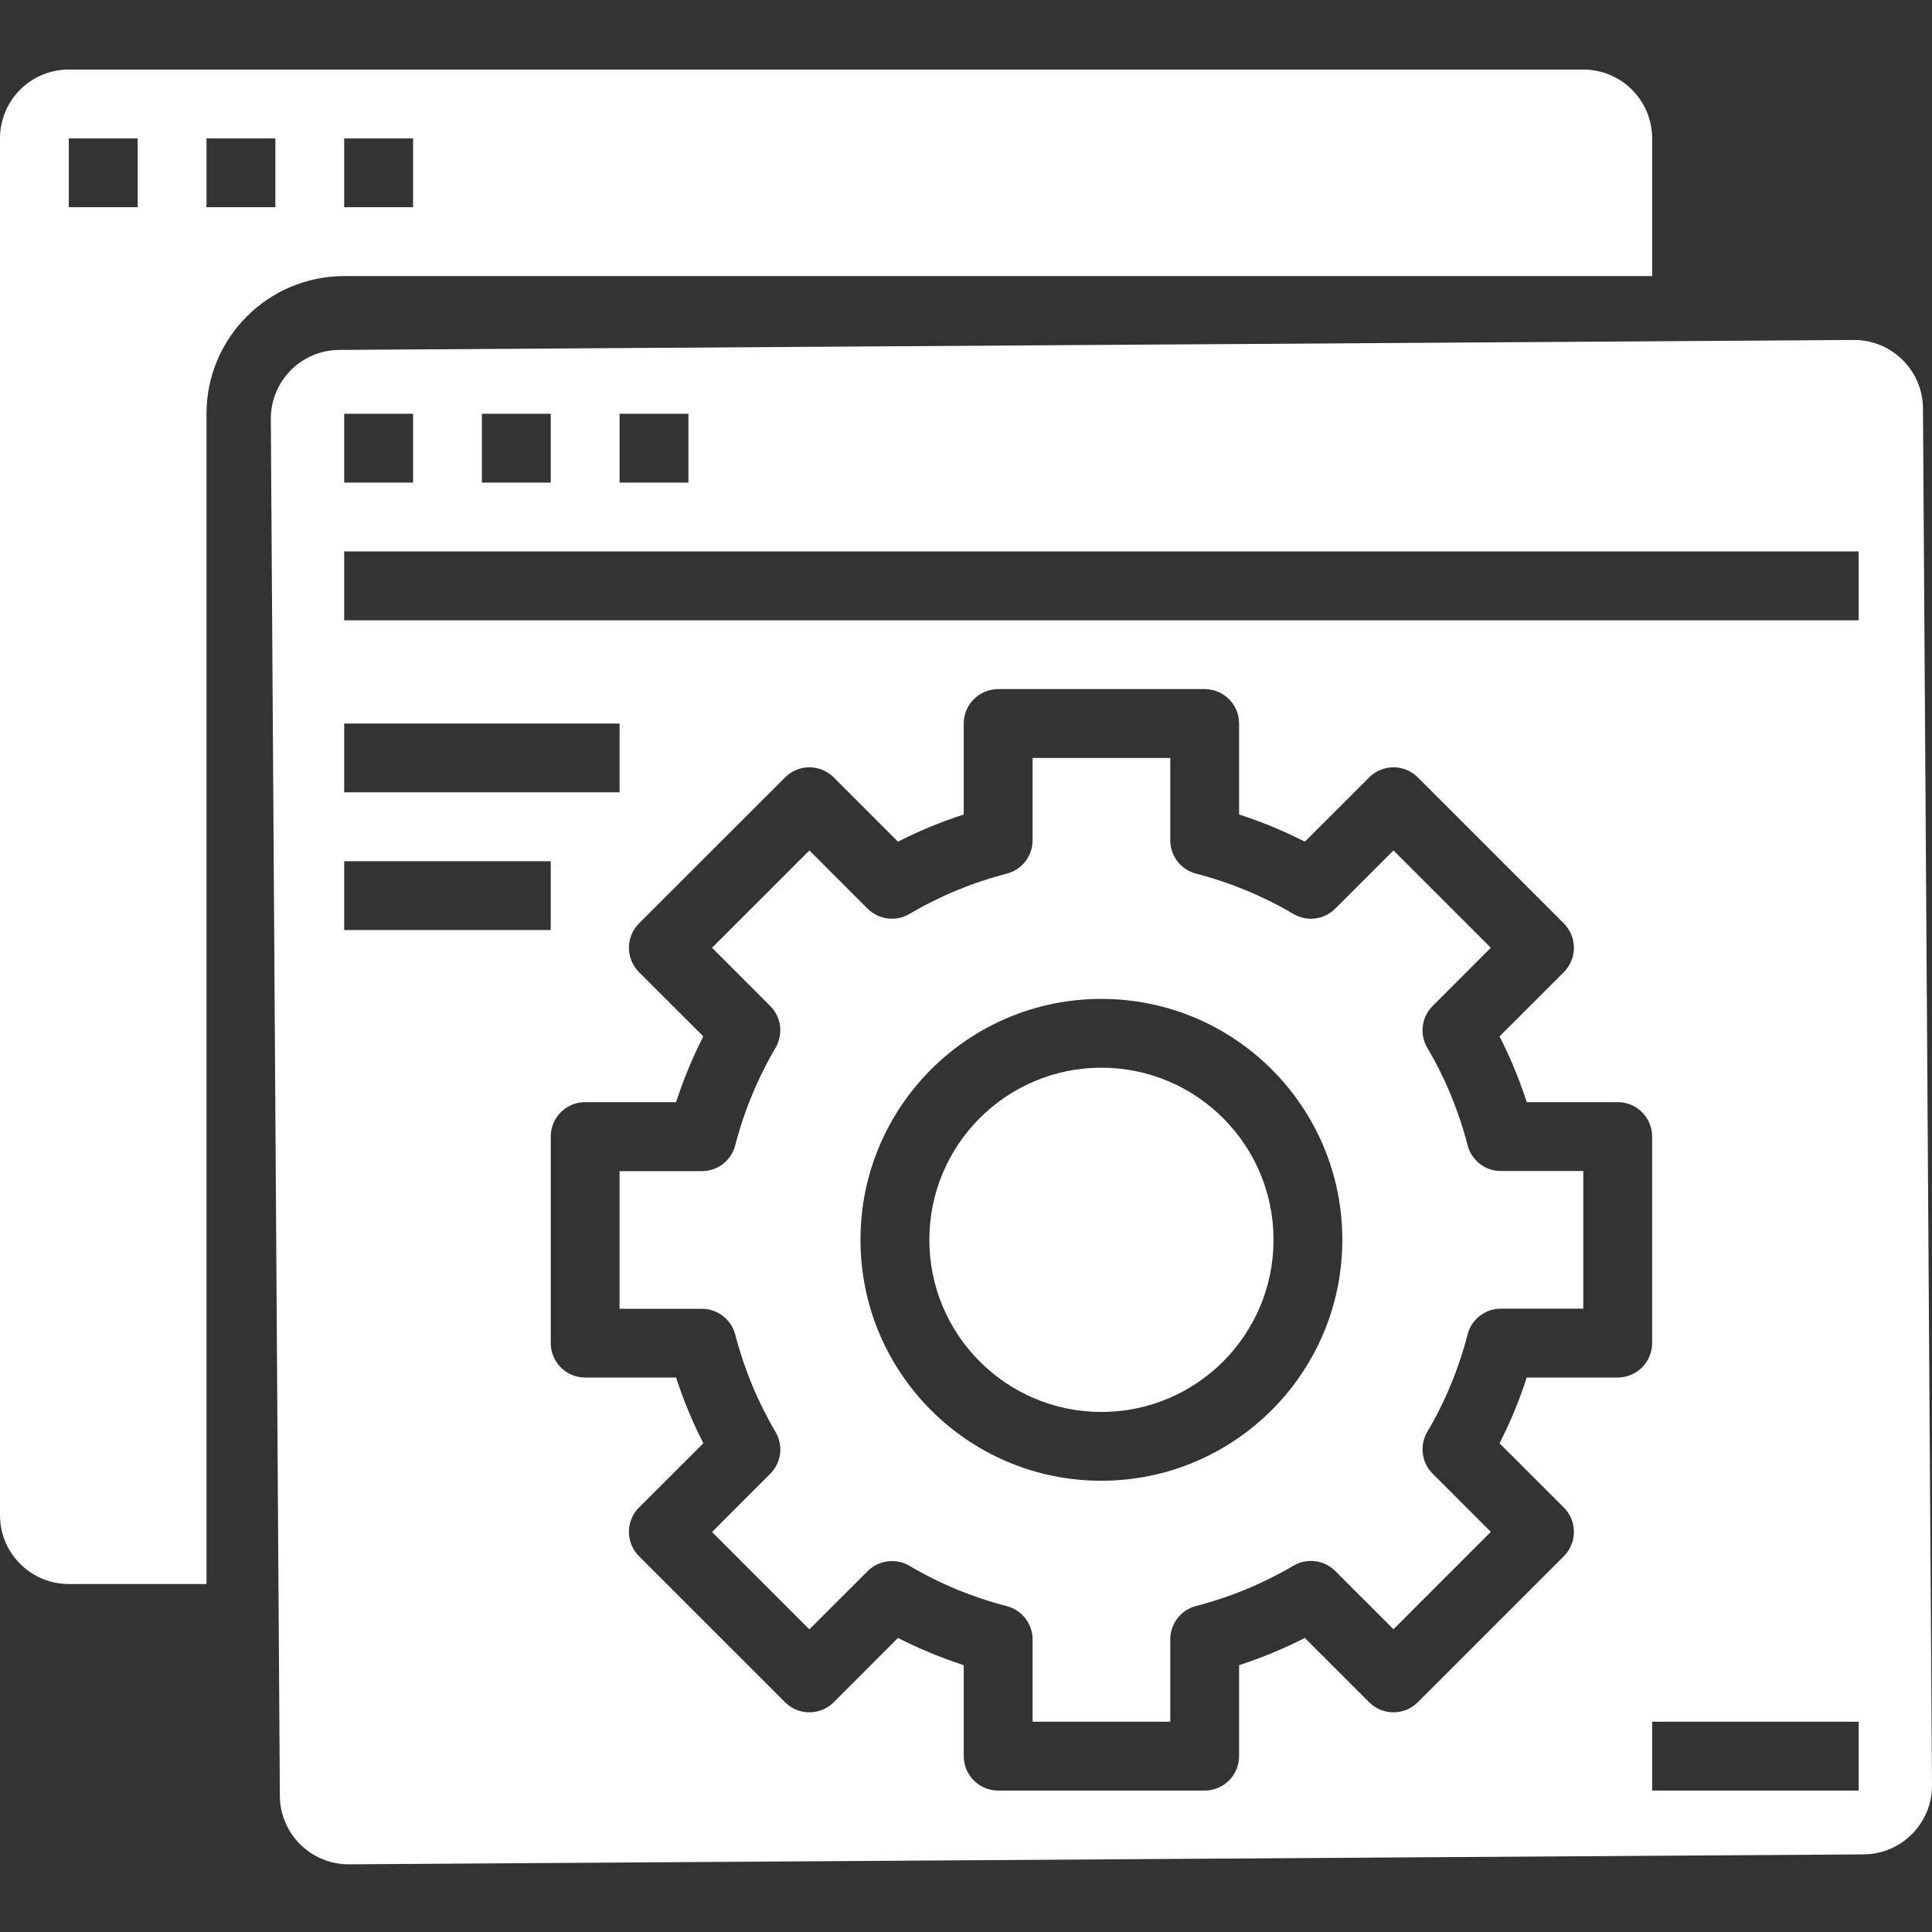 <svg width="34" height="34" viewBox="0 0 34 34" fill="none" xmlns="http://www.w3.org/2000/svg">
<rect x="0" y="0" width="34" height="34" fill="#333333" stroke="none"/>
<g clipPath="url(#clip0)">
<path d="M22.412 21.819C22.412 23.491 21.056 24.848 19.383 24.848C17.711 24.848 16.355 23.491 16.355 21.819C16.355 20.146 17.711 18.79 19.383 18.79C21.056 18.79 22.412 20.146 22.412 21.819Z" fill="white"/>
<path d="M29.075 4.859V2.436C29.075 1.766 28.533 1.224 27.863 1.224H1.211C0.542 1.224 0 1.766 0 2.436V26.665C0 27.334 0.542 27.876 1.211 27.876H3.634V7.281C3.634 5.944 4.719 4.859 6.057 4.859H29.075ZM6.057 2.436H7.269V3.647H6.057V2.436ZM2.423 3.647H1.211V2.436H2.423V3.647ZM4.846 3.647H3.634V2.436H4.846V3.647Z" fill="white"/>
<path d="M25.827 20.153C25.672 19.552 25.434 18.975 25.118 18.44C24.978 18.202 25.016 17.899 25.212 17.704L26.236 16.679L24.523 14.966L23.498 15.991C23.302 16.186 23 16.224 22.762 16.084C22.227 15.768 21.65 15.53 21.049 15.375C20.782 15.306 20.595 15.065 20.595 14.789V13.339H18.172V14.789C18.172 15.065 17.985 15.306 17.717 15.375C17.116 15.53 16.54 15.768 16.005 16.084C15.767 16.224 15.464 16.186 15.268 15.991L14.244 14.966L12.531 16.679L13.555 17.704C13.75 17.899 13.788 18.202 13.648 18.439C13.533 18.636 13.428 18.838 13.333 19.045C13.169 19.403 13.037 19.775 12.939 20.155C12.87 20.423 12.629 20.61 12.353 20.61H10.903V23.033H12.353C12.629 23.033 12.87 23.22 12.939 23.487C13.094 24.088 13.333 24.665 13.648 25.2C13.789 25.438 13.75 25.741 13.555 25.936L12.531 26.961L14.244 28.674L15.268 27.65C15.464 27.454 15.767 27.416 16.005 27.556C16.54 27.872 17.116 28.11 17.717 28.265C17.985 28.334 18.172 28.575 18.172 28.851V30.299H20.595V28.849C20.595 28.573 20.782 28.332 21.049 28.263C21.65 28.108 22.227 27.869 22.762 27.554C23 27.413 23.302 27.452 23.498 27.647L24.523 28.672L26.236 26.958L25.212 25.934C25.016 25.738 24.978 25.436 25.118 25.198C25.434 24.663 25.672 24.086 25.827 23.485C25.896 23.217 26.137 23.03 26.413 23.03H27.863V20.608H26.413C26.137 20.608 25.896 20.421 25.827 20.153ZM19.383 26.059C17.041 26.059 15.143 24.161 15.143 21.819C15.143 19.477 17.041 17.579 19.383 17.579C21.725 17.579 23.623 19.477 23.623 21.819C23.621 24.159 21.724 26.056 19.383 26.059Z" fill="white"/>
<path d="M33.841 7.186C33.836 6.517 33.29 5.978 32.621 5.983L5.97 6.158C5.3 6.162 4.762 6.708 4.766 7.377L4.925 31.606C4.93 32.275 5.476 32.814 6.145 32.809L32.797 32.634C33.466 32.63 34.005 32.083 34 31.414L33.841 7.186ZM10.903 7.281H12.115V8.493H10.903V7.281ZM8.48 7.281H9.692V8.493H8.48V7.281ZM6.057 7.281H7.269V8.493H6.057V7.281ZM6.057 12.733H10.903V13.944H6.057V12.733ZM6.057 16.367V15.156H9.692V16.367H6.057ZM28.469 24.242H26.868C26.74 24.64 26.58 25.027 26.389 25.399L27.521 26.53C27.757 26.767 27.757 27.15 27.521 27.387L24.951 29.957C24.715 30.193 24.331 30.193 24.095 29.957L22.963 28.825C22.591 29.015 22.204 29.175 21.806 29.304V30.905C21.806 31.239 21.535 31.511 21.201 31.511H17.566C17.232 31.511 16.96 31.239 16.96 30.905V29.304C16.563 29.175 16.176 29.015 15.803 28.825L14.672 29.957C14.435 30.193 14.052 30.193 13.816 29.957L11.245 27.387C11.009 27.15 11.009 26.767 11.245 26.53L12.378 25.399C12.187 25.027 12.027 24.64 11.898 24.242H10.297C9.963 24.242 9.692 23.97 9.692 23.636V20.002C9.692 19.667 9.963 19.396 10.297 19.396H11.898C11.992 19.104 12.104 18.818 12.232 18.538C12.278 18.438 12.326 18.338 12.377 18.239L11.245 17.108C11.009 16.871 11.009 16.488 11.245 16.251L13.816 13.681C14.052 13.444 14.435 13.444 14.672 13.681L15.803 14.812C16.176 14.622 16.563 14.462 16.96 14.334V12.733C16.96 12.399 17.232 12.127 17.566 12.127H21.201C21.535 12.127 21.806 12.399 21.806 12.733V14.334C22.204 14.462 22.591 14.622 22.963 14.812L24.095 13.681C24.331 13.444 24.715 13.444 24.951 13.681L27.521 16.251C27.757 16.488 27.757 16.871 27.521 17.108L26.389 18.239C26.58 18.611 26.74 18.998 26.868 19.396H28.469C28.804 19.396 29.075 19.667 29.075 20.002V23.636C29.075 23.97 28.804 24.242 28.469 24.242ZM32.709 31.511H29.075V30.299H32.709V31.511ZM32.709 10.916H6.057V9.704H32.709V10.916Z" fill="white"/>
</g>
<defs>
<clipPath id="clip0">
<rect width="34" height="34" fill="white"/>
</clipPath>
</defs>
</svg>
